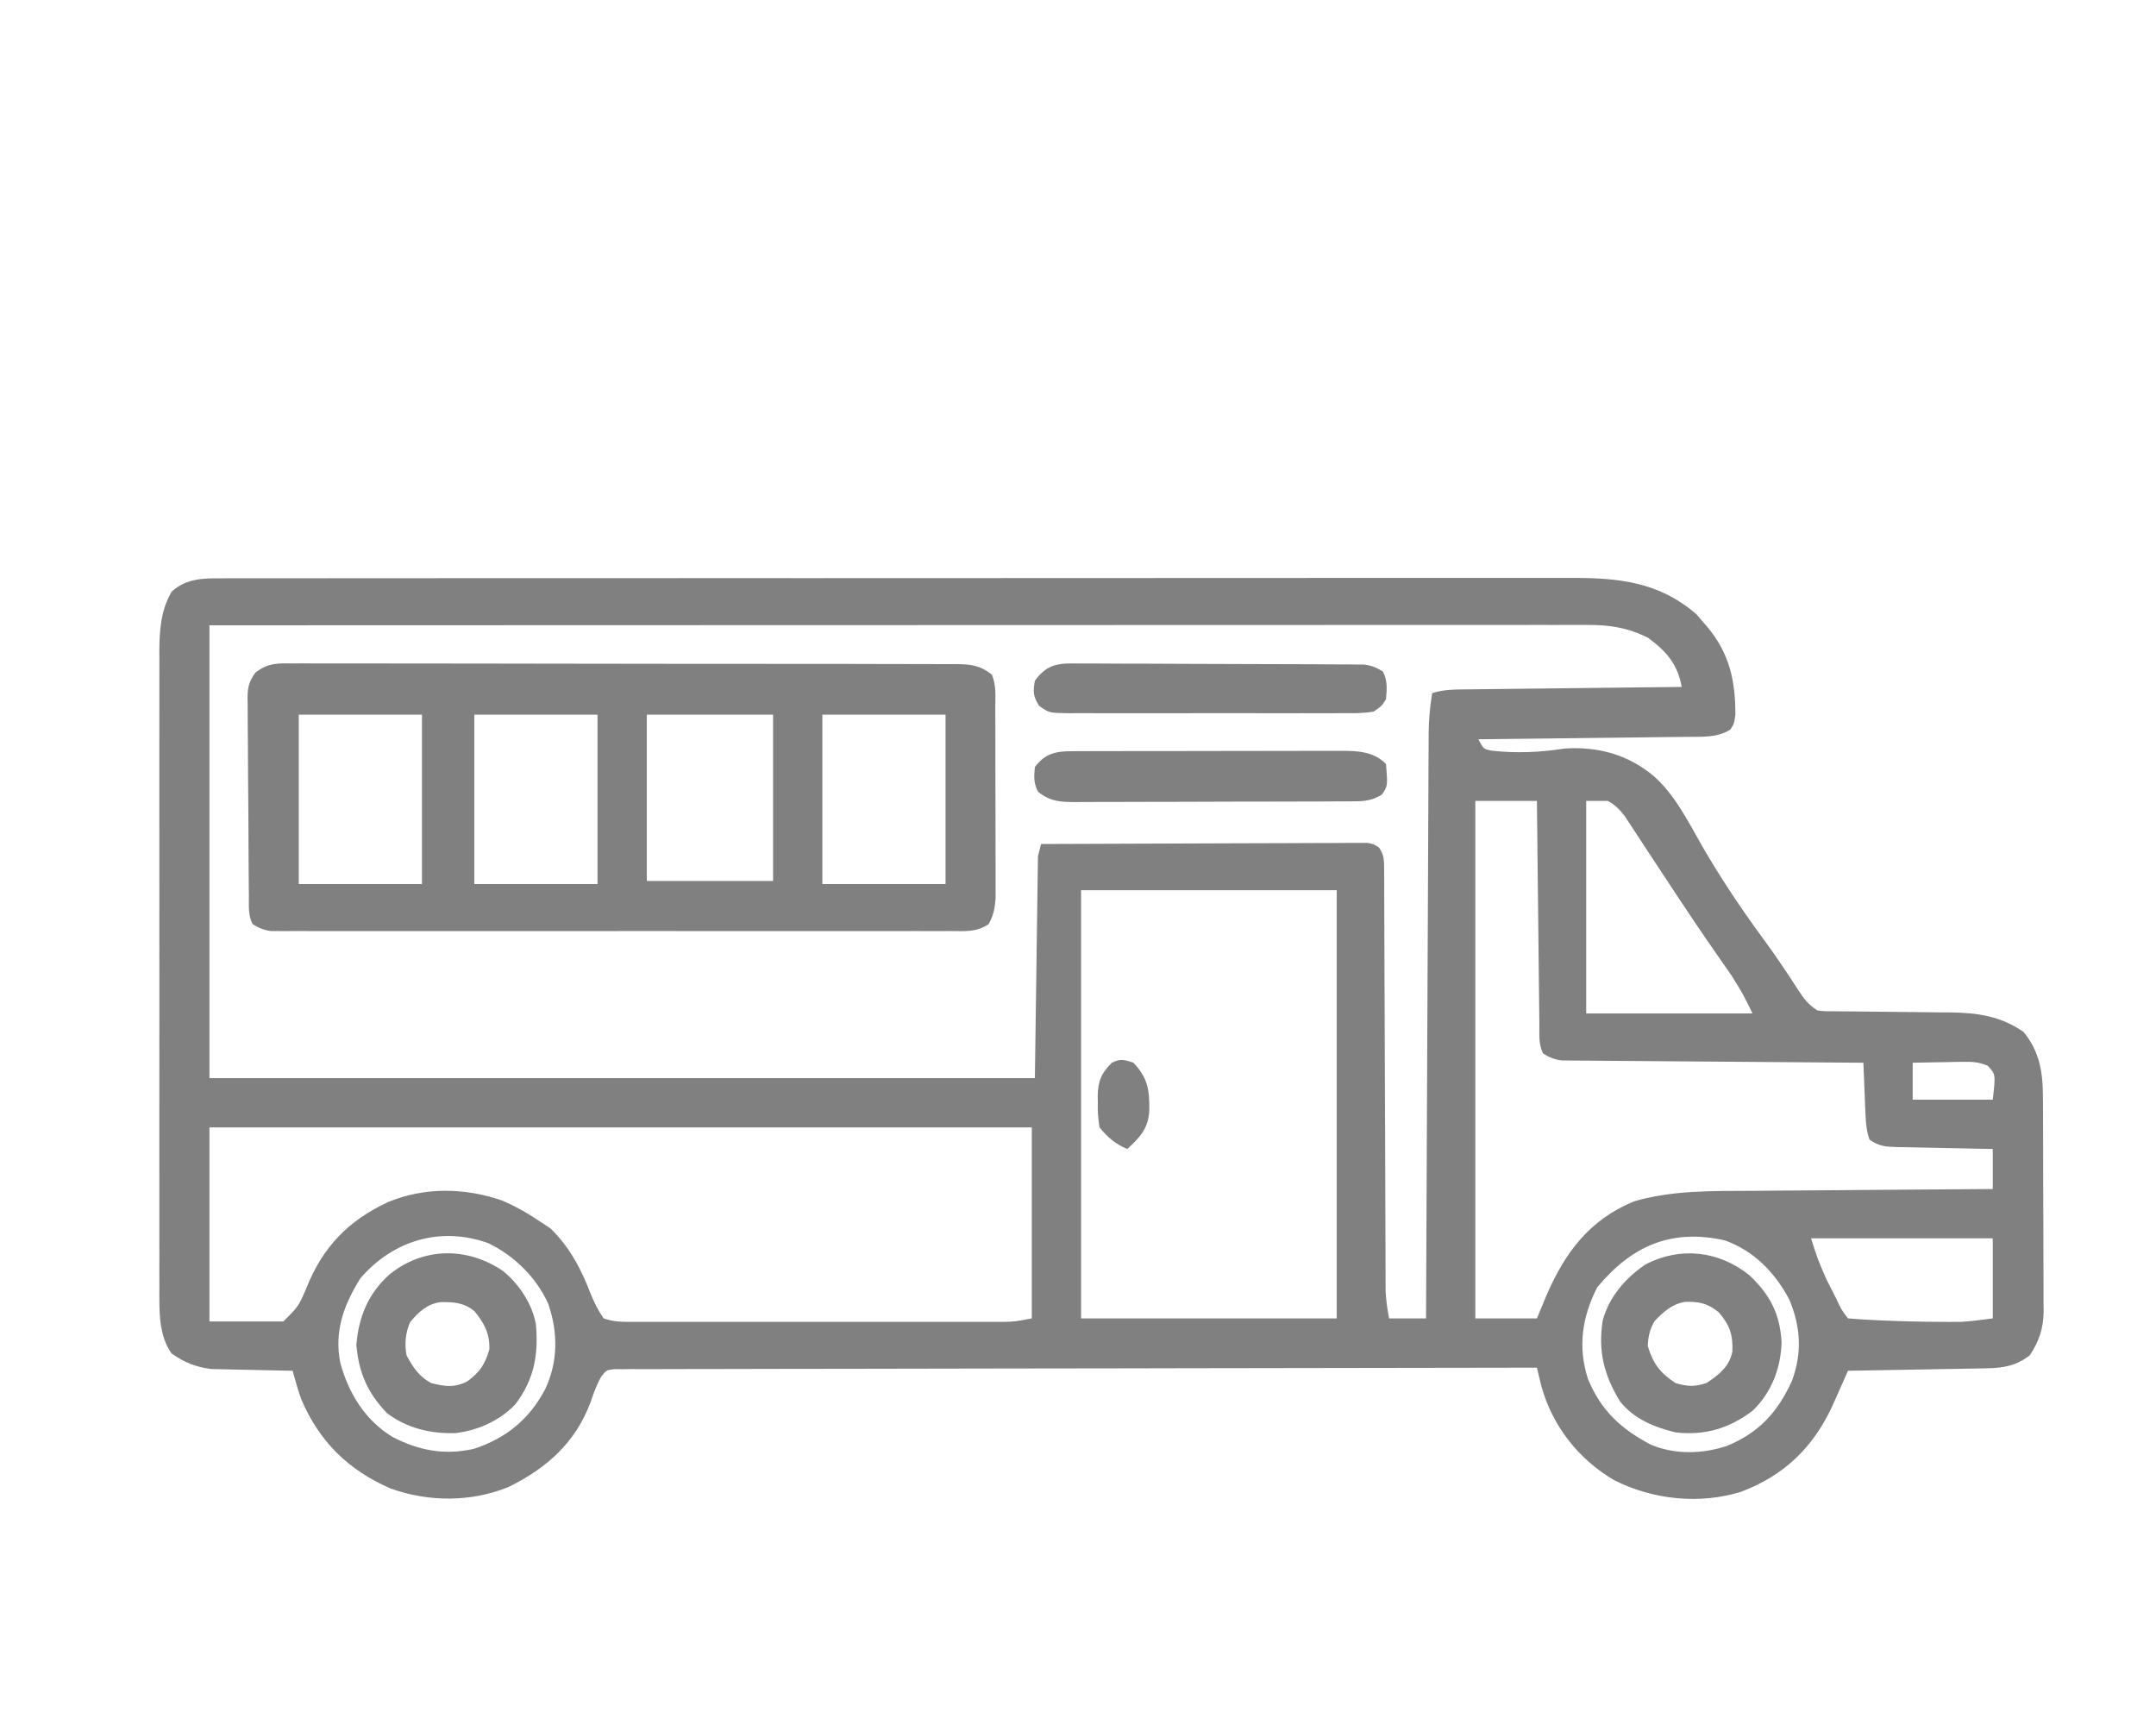 <?xml version="1.0" encoding="UTF-8"?>
<svg version="1.1" xmlns="http://www.w3.org/2000/svg" width="50" height="40" viewBox="0 0 700 450" >
 <style>
    path{
        stroke-linecap: round;
      }

     path{
        stroke-linejoin: round;
      }

     path{
        fill: gray;
        stroke-width: 10px;
      }

     
    </style>
<path d="M0 0 C1.175 -0.005 1.175 -0.005 2.374 -0.01 C5.003 -0.018 7.631 -0.012 10.26 -0.006 C12.162 -0.009 14.065 -0.013 15.967 -0.018 C21.198 -0.028 26.429 -0.026 31.659 -0.022 C37.3 -0.019 42.94 -0.028 48.58 -0.036 C59.632 -0.048 70.685 -0.05 81.737 -0.048 C90.721 -0.046 99.706 -0.048 108.69 -0.052 C109.968 -0.053 111.246 -0.053 112.563 -0.054 C115.159 -0.055 117.755 -0.056 120.351 -0.058 C137.788 -0.065 155.226 -0.069 172.663 -0.065 C173.686 -0.065 173.686 -0.065 174.73 -0.065 C178.186 -0.064 181.643 -0.063 185.099 -0.062 C185.786 -0.062 186.472 -0.062 187.179 -0.062 C188.568 -0.061 189.956 -0.061 191.344 -0.061 C212.935 -0.055 234.526 -0.063 256.117 -0.082 C280.378 -0.102 304.64 -0.113 328.902 -0.109 C341.746 -0.107 354.59 -0.11 367.434 -0.124 C378.371 -0.136 389.308 -0.137 400.246 -0.125 C405.825 -0.119 411.404 -0.118 416.983 -0.13 C422.094 -0.141 427.205 -0.138 432.317 -0.124 C434.162 -0.121 436.007 -0.124 437.852 -0.132 C453.369 -0.194 466.586 1.055 478.83 11.629 C479.944 12.929 479.944 12.929 481.08 14.254 C481.571 14.817 482.062 15.379 482.568 15.958 C489.653 24.607 491.526 33.249 491.514 44.286 C491.08 47.254 491.08 47.254 489.865 49.098 C485.665 51.818 480.472 51.419 475.628 51.46 C474.895 51.47 474.163 51.48 473.409 51.49 C471.001 51.521 468.593 51.546 466.185 51.571 C464.511 51.591 462.837 51.612 461.162 51.634 C456.765 51.689 452.367 51.738 447.97 51.787 C443.478 51.837 438.987 51.893 434.496 51.948 C425.691 52.055 416.885 52.157 408.08 52.254 C409.718 55.395 409.718 55.395 412.275 55.934 C420.211 56.84 428.21 56.514 436.08 55.254 C446.859 54.524 456.773 57.241 465.08 64.254 C472.054 70.485 476.196 79.032 480.795 87.036 C486.732 97.284 493.231 107.034 500.241 116.578 C504.327 122.153 508.203 127.835 511.922 133.661 C513.812 136.576 515.142 138.296 518.08 140.254 C520.426 140.568 520.426 140.568 523.067 140.542 C524.082 140.555 525.097 140.568 526.143 140.582 C527.24 140.588 528.337 140.593 529.467 140.598 C531.163 140.62 531.163 140.62 532.894 140.643 C536.518 140.689 540.143 140.723 543.768 140.754 C548.522 140.796 553.275 140.85 558.029 140.911 C559.659 140.919 559.659 140.919 561.322 140.927 C570.216 141.042 577.646 142.108 585.08 147.254 C590.362 153.678 591.38 160.524 591.371 168.633 C591.381 169.844 591.381 169.844 591.391 171.08 C591.41 173.731 591.414 176.381 591.416 179.032 C591.422 180.886 591.429 182.74 591.436 184.594 C591.448 188.473 591.452 192.353 591.451 196.232 C591.45 201.189 591.478 206.146 591.512 211.103 C591.534 214.931 591.538 218.758 591.537 222.585 C591.54 224.412 591.549 226.239 591.564 228.066 C591.584 230.627 591.578 233.186 591.566 235.746 C591.577 236.492 591.588 237.238 591.6 238.006 C591.535 243.451 590.131 247.713 587.08 252.254 C582.674 255.669 578.498 256.363 573.036 256.46 C572.035 256.48 571.035 256.5 570.004 256.52 C568.394 256.545 568.394 256.545 566.752 256.571 C565.648 256.592 564.544 256.612 563.406 256.634 C559.881 256.699 556.355 256.758 552.83 256.817 C550.439 256.86 548.049 256.904 545.658 256.948 C539.799 257.055 533.939 257.157 528.08 257.254 C527.438 258.698 526.797 260.141 526.155 261.585 C525.798 262.389 525.441 263.192 525.073 264.021 C524.34 265.67 523.608 267.319 522.877 268.969 C516.567 282.365 507.253 291.263 493.404 296.528 C479.9 300.749 464.592 299.098 452.119 292.747 C440.55 285.932 432.109 275.217 428.501 262.16 C428.028 260.191 427.554 258.223 427.08 256.254 C388.658 256.29 350.236 256.347 311.814 256.432 C307.282 256.442 302.749 256.452 298.216 256.462 C297.314 256.464 296.412 256.466 295.482 256.468 C280.857 256.499 266.232 256.516 251.606 256.528 C236.608 256.54 221.609 256.568 206.61 256.609 C197.35 256.634 188.089 256.648 178.829 256.646 C172.485 256.646 166.141 256.66 159.797 256.687 C156.133 256.701 152.469 256.709 148.805 256.7 C144.838 256.691 140.872 256.711 136.906 256.735 C135.74 256.728 134.573 256.72 133.372 256.712 C132.314 256.723 131.256 256.735 130.166 256.747 C128.791 256.749 128.791 256.749 127.389 256.751 C124.936 257.058 124.936 257.058 123.333 259.104 C121.768 261.789 120.829 264.499 119.83 267.442 C114.872 280.659 105.642 288.825 93.205 294.993 C81.009 299.917 67.384 299.899 55.018 295.524 C41.24 289.57 31.829 280.362 25.904 266.555 C24.809 263.497 23.963 260.38 23.08 257.254 C22.208 257.24 21.336 257.225 20.437 257.21 C17.173 257.149 13.91 257.075 10.647 256.992 C9.24 256.959 7.833 256.931 6.425 256.908 C4.392 256.874 2.359 256.822 0.326 256.766 C-0.894 256.74 -2.114 256.714 -3.371 256.687 C-8.3 256.086 -12.137 254.507 -16.232 251.629 C-20.437 245.711 -20.211 237.737 -20.174 230.729 C-20.177 229.813 -20.18 228.897 -20.183 227.953 C-20.191 224.906 -20.185 221.86 -20.179 218.813 C-20.181 216.619 -20.185 214.426 -20.189 212.232 C-20.199 206.29 -20.195 200.348 -20.189 194.406 C-20.184 188.18 -20.188 181.955 -20.191 175.729 C-20.195 164.606 -20.189 153.483 -20.179 142.359 C-20.17 132.287 -20.172 122.215 -20.181 112.142 C-20.191 100.428 -20.195 88.713 -20.19 76.999 C-20.186 70.804 -20.186 64.609 -20.193 58.415 C-20.198 52.59 -20.194 46.766 -20.183 40.942 C-20.18 38.807 -20.181 36.673 -20.185 34.538 C-20.191 31.619 -20.184 28.7 -20.174 25.78 C-20.178 24.941 -20.183 24.102 -20.187 23.237 C-20.144 16.606 -19.615 10.099 -16.17 4.317 C-11.517 0.051 -6.043 -0.037 0 0 Z M-3.92 15.254 C-3.92 63.764 -3.92 112.274 -3.92 162.254 C84.52 162.254 172.96 162.254 264.08 162.254 C264.41 138.494 264.74 114.734 265.08 90.254 C265.41 88.934 265.74 87.614 266.08 86.254 C280.11 86.184 294.139 86.132 308.169 86.099 C314.683 86.083 321.197 86.062 327.711 86.028 C333.994 85.996 340.277 85.978 346.56 85.97 C348.96 85.964 351.361 85.953 353.762 85.937 C357.116 85.916 360.471 85.913 363.825 85.914 C365.324 85.898 365.324 85.898 366.853 85.881 C368.222 85.887 368.222 85.887 369.619 85.894 C370.413 85.891 371.206 85.888 372.024 85.885 C374.08 86.254 374.08 86.254 375.834 87.413 C377.599 90.022 377.462 91.942 377.472 95.08 C377.483 96.295 377.494 97.511 377.506 98.763 C377.503 100.112 377.5 101.461 377.497 102.81 C377.504 104.23 377.513 105.649 377.523 107.068 C377.546 110.926 377.551 114.783 377.553 118.641 C377.559 122.678 377.582 126.715 377.604 130.752 C377.642 138.405 377.667 146.058 377.685 153.712 C377.718 167.409 377.776 181.105 377.839 194.802 C377.86 199.608 377.876 204.414 377.886 209.221 C377.893 212.215 377.904 215.209 377.915 218.203 C377.92 219.588 377.923 220.974 377.924 222.36 C377.925 224.256 377.934 226.152 377.942 228.048 C377.946 229.638 377.946 229.638 377.95 231.26 C378.083 234.329 378.512 237.238 379.08 240.254 C383.04 240.254 387 240.254 391.08 240.254 C391.084 239.251 391.088 238.247 391.093 237.213 C391.196 212.792 391.305 188.372 391.419 163.951 C391.475 152.142 391.528 140.332 391.577 128.523 C391.62 118.23 391.667 107.937 391.717 97.644 C391.743 92.193 391.768 86.743 391.789 81.293 C391.809 76.162 391.833 71.032 391.86 65.901 C391.87 64.019 391.878 62.137 391.883 60.254 C391.892 57.682 391.906 55.11 391.922 52.537 C391.923 51.795 391.924 51.053 391.925 50.288 C391.96 45.838 392.36 41.633 393.08 37.254 C396.877 36.045 400.659 36.081 404.602 36.049 C405.73 36.034 405.73 36.034 406.88 36.019 C409.358 35.988 411.836 35.963 414.314 35.938 C416.035 35.917 417.756 35.896 419.476 35.875 C424 35.82 428.525 35.771 433.049 35.722 C437.667 35.672 442.286 35.616 446.904 35.561 C455.963 35.454 465.021 35.352 474.08 35.254 C472.828 27.917 469.049 23.585 463.08 19.254 C456.391 15.969 450.732 15.104 443.359 15.131 C442.198 15.13 442.198 15.13 441.013 15.128 C438.411 15.125 435.808 15.13 433.205 15.134 C431.324 15.134 429.443 15.133 427.562 15.132 C422.385 15.129 417.209 15.133 412.033 15.138 C406.453 15.143 400.874 15.141 395.294 15.141 C385.625 15.14 375.956 15.143 366.287 15.149 C352.307 15.157 338.327 15.159 324.347 15.161 C301.667 15.163 278.986 15.17 256.306 15.179 C234.271 15.188 212.237 15.195 190.202 15.2 C189.184 15.2 189.184 15.2 188.144 15.2 C181.324 15.201 174.504 15.203 167.684 15.204 C110.483 15.214 53.281 15.233 -3.92 15.254 Z M407.08 72.254 C407.08 127.694 407.08 183.134 407.08 240.254 C413.68 240.254 420.28 240.254 427.08 240.254 C428.091 237.821 429.101 235.387 430.143 232.879 C436.203 218.839 444.134 208.232 458.6 202.262 C471.345 198.572 484.189 198.91 497.346 198.84 C499.593 198.822 501.84 198.802 504.088 198.782 C509.966 198.731 515.845 198.691 521.724 198.654 C527.737 198.613 533.75 198.562 539.764 198.512 C551.536 198.416 563.308 198.331 575.08 198.254 C575.08 193.964 575.08 189.674 575.08 185.254 C573.422 185.225 573.422 185.225 571.731 185.194 C567.633 185.118 563.535 185.03 559.437 184.937 C557.663 184.899 555.889 184.864 554.114 184.833 C551.565 184.787 549.016 184.729 546.467 184.669 C545.673 184.657 544.879 184.645 544.061 184.634 C540.237 184.531 538.334 184.424 535.08 182.254 C534.107 179.335 533.887 177.2 533.764 174.149 C533.722 173.166 533.68 172.183 533.637 171.17 C533.597 170.146 533.558 169.122 533.518 168.067 C533.474 167.031 533.431 165.995 533.387 164.928 C533.281 162.37 533.179 159.813 533.08 157.254 C531.836 157.246 530.592 157.238 529.311 157.23 C517.598 157.153 505.885 157.065 494.172 156.967 C488.15 156.917 482.128 156.871 476.106 156.833 C470.297 156.796 464.487 156.749 458.678 156.696 C456.459 156.678 454.241 156.663 452.023 156.651 C448.919 156.634 445.817 156.605 442.714 156.573 C441.793 156.571 440.872 156.569 439.924 156.567 C438.653 156.55 438.653 156.55 437.357 156.533 C436.624 156.527 435.89 156.522 435.134 156.516 C432.736 156.211 431.132 155.52 429.08 154.254 C427.557 151.209 427.901 148.027 427.875 144.684 C427.86 143.513 427.86 143.513 427.845 142.318 C427.813 139.732 427.788 137.146 427.764 134.559 C427.743 132.768 427.722 130.978 427.701 129.187 C427.645 124.469 427.596 119.75 427.548 115.032 C427.498 110.22 427.442 105.407 427.387 100.594 C427.279 91.148 427.178 81.701 427.08 72.254 C420.48 72.254 413.88 72.254 407.08 72.254 Z M443.08 72.254 C443.08 95.024 443.08 117.794 443.08 141.254 C460.9 141.254 478.72 141.254 497.08 141.254 C493.94 134.839 493.94 134.839 490.268 128.95 C489.756 128.211 489.244 127.473 488.717 126.712 C487.907 125.557 487.907 125.557 487.08 124.379 C485.911 122.693 484.743 121.005 483.576 119.317 C482.989 118.47 482.403 117.623 481.798 116.751 C479.207 112.986 476.671 109.186 474.143 105.379 C473.663 104.66 473.183 103.941 472.689 103.2 C469.892 99 467.118 94.787 464.357 90.563 C463.729 89.607 463.1 88.651 462.453 87.666 C461.229 85.804 460.011 83.939 458.799 82.069 C458.242 81.224 457.685 80.379 457.111 79.508 C456.622 78.759 456.133 78.009 455.629 77.237 C453.88 74.999 452.581 73.627 450.08 72.254 C447.77 72.254 445.46 72.254 443.08 72.254 Z M279.08 101.254 C279.08 147.124 279.08 192.994 279.08 240.254 C306.47 240.254 333.86 240.254 362.08 240.254 C362.08 194.384 362.08 148.514 362.08 101.254 C334.69 101.254 307.3 101.254 279.08 101.254 Z M549.08 157.254 C549.08 161.214 549.08 165.174 549.08 169.254 C557.66 169.254 566.24 169.254 575.08 169.254 C576.031 160.974 576.031 160.974 573.405 158.21 C570.709 157.102 568.79 156.911 565.877 156.962 C564.897 156.971 563.918 156.981 562.908 156.991 C561.892 157.016 560.877 157.041 559.83 157.067 C558.283 157.087 558.283 157.087 556.705 157.108 C554.163 157.143 551.621 157.197 549.08 157.254 Z M-3.92 178.254 C-3.92 199.044 -3.92 219.834 -3.92 241.254 C4 241.254 11.92 241.254 20.08 241.254 C25.01 236.334 25.01 236.334 27.518 230.504 C32.806 217.144 41.096 208.501 54.185 202.442 C66.009 197.591 79.046 197.811 91.068 201.981 C95.731 203.953 99.911 206.396 104.08 209.254 C104.967 209.832 105.854 210.409 106.768 211.004 C113.063 217.13 116.852 224.35 119.939 232.493 C121.102 235.307 122.332 237.76 124.08 240.254 C127.12 241.268 129.156 241.38 132.336 241.381 C133.425 241.384 134.514 241.387 135.637 241.39 C136.832 241.388 138.027 241.386 139.259 241.384 C140.518 241.386 141.776 241.387 143.073 241.389 C146.528 241.394 149.983 241.392 153.437 241.389 C157.054 241.386 160.671 241.389 164.287 241.39 C170.365 241.392 176.442 241.39 182.519 241.385 C189.538 241.379 196.557 241.381 203.576 241.387 C209.605 241.391 215.634 241.392 221.663 241.389 C225.263 241.388 228.862 241.387 232.462 241.391 C236.479 241.394 240.496 241.389 244.513 241.384 C245.702 241.386 246.891 241.388 248.117 241.39 C249.763 241.386 249.763 241.386 251.443 241.381 C252.393 241.381 253.342 241.381 254.32 241.38 C257.639 241.284 257.639 241.284 263.08 240.254 C263.08 219.794 263.08 199.334 263.08 178.254 C174.97 178.254 86.86 178.254 -3.92 178.254 Z M45.08 227.254 C39.694 235.864 36.518 244.519 38.576 254.712 C41.268 264.611 46.653 273.362 55.576 278.766 C64.04 283.155 72.482 284.759 81.924 282.606 C92.397 279.164 99.934 273.018 105.08 263.254 C109.289 254.327 109.274 244.885 106.115 235.598 C102.34 227.051 94.976 219.832 86.58 215.817 C71.04 210.277 55.646 214.961 45.08 227.254 Z M446.643 230.192 C441.755 239.771 440.296 249.537 443.643 259.879 C447.844 270.12 454.352 276.151 464.08 281.254 C471.934 284.539 480.82 284.3 488.83 281.629 C499.187 277.352 505.292 270.657 509.893 260.504 C513.215 251.41 512.741 243.15 509.08 234.254 C504.445 225.418 497.564 218.307 488.049 214.915 C470.655 211.047 457.838 216.7 446.643 230.192 Z M516.08 214.254 C518.278 221.15 518.278 221.15 521.088 227.598 C521.435 228.287 521.781 228.975 522.139 229.684 C522.491 230.367 522.842 231.051 523.205 231.754 C523.565 232.469 523.924 233.183 524.295 233.919 C525.862 237.307 525.862 237.307 528.08 240.254 C531.044 240.501 533.985 240.683 536.955 240.817 C538.293 240.88 538.293 240.88 539.657 240.943 C545.881 241.212 552.1 241.359 558.33 241.379 C559.471 241.386 559.471 241.386 560.634 241.393 C561.729 241.39 561.729 241.39 562.846 241.387 C563.786 241.386 563.786 241.386 564.745 241.384 C568.205 241.192 571.641 240.684 575.08 240.254 C575.08 231.674 575.08 223.094 575.08 214.254 C555.61 214.254 536.14 214.254 516.08 214.254 Z " fill="#000000" transform="translate(71.92,132.746)"/>
<path d="M0 0 C0.944 -0.006 1.888 -0.013 2.861 -0.019 C6.026 -0.035 9.191 -0.014 12.356 0.006 C14.625 0.003 16.893 -0.003 19.161 -0.011 C25.325 -0.025 31.487 -0.008 37.651 0.016 C44.096 0.036 50.541 0.03 56.986 0.028 C67.811 0.028 78.635 0.047 89.459 0.079 C100.595 0.113 111.73 0.127 122.866 0.12 C136.287 0.113 149.708 0.12 163.129 0.142 C168.255 0.15 173.381 0.153 178.507 0.151 C184.541 0.151 190.575 0.165 196.61 0.191 C198.827 0.198 201.043 0.2 203.26 0.197 C206.282 0.193 209.304 0.208 212.325 0.227 C213.206 0.222 214.087 0.216 214.995 0.211 C219.696 0.263 222.851 0.55 226.663 3.621 C228.218 7.011 227.797 10.935 227.808 14.606 C227.811 15.3 227.815 15.995 227.818 16.711 C227.828 19.003 227.83 21.295 227.831 23.586 C227.834 25.183 227.837 26.779 227.841 28.376 C227.847 31.721 227.849 35.066 227.848 38.41 C227.848 42.692 227.862 46.973 227.879 51.255 C227.89 54.552 227.892 57.849 227.891 61.146 C227.893 62.724 227.897 64.303 227.905 65.881 C227.915 68.09 227.912 70.299 227.906 72.508 C227.907 73.764 227.908 75.02 227.91 76.314 C227.666 79.575 227.206 81.752 225.663 84.621 C221.662 87.288 218.166 86.899 213.521 86.875 C212.574 86.879 211.627 86.882 210.651 86.885 C207.464 86.893 204.276 86.887 201.089 86.88 C198.809 86.883 196.529 86.887 194.25 86.891 C188.047 86.9 181.845 86.896 175.643 86.89 C169.161 86.885 162.679 86.89 156.197 86.893 C144.612 86.897 133.026 86.891 121.441 86.88 C110.934 86.871 100.427 86.873 89.921 86.882 C77.725 86.893 65.529 86.897 53.333 86.891 C46.875 86.888 40.417 86.887 33.959 86.894 C27.888 86.9 21.817 86.896 15.745 86.884 C13.514 86.882 11.282 86.882 9.05 86.887 C6.01 86.892 2.971 86.885 -0.069 86.875 C-1.402 86.882 -1.402 86.882 -2.763 86.889 C-3.984 86.881 -3.984 86.881 -5.23 86.873 C-5.932 86.873 -6.633 86.872 -7.356 86.872 C-9.72 86.573 -11.313 85.865 -13.337 84.621 C-14.816 81.664 -14.511 78.65 -14.53 75.405 C-14.538 74.662 -14.547 73.919 -14.555 73.153 C-14.58 70.688 -14.596 68.223 -14.611 65.758 C-14.616 64.917 -14.621 64.075 -14.627 63.208 C-14.654 58.755 -14.673 54.301 -14.687 49.847 C-14.704 45.247 -14.749 40.647 -14.8 36.047 C-14.833 32.51 -14.845 28.973 -14.851 25.436 C-14.857 23.74 -14.873 22.045 -14.896 20.349 C-14.928 17.974 -14.928 15.601 -14.921 13.226 C-14.937 12.527 -14.954 11.828 -14.97 11.108 C-14.926 7.611 -14.455 5.783 -12.383 2.941 C-8.193 -0.25 -5.133 -0.073 0 0 Z M1.663 16.621 C1.663 34.771 1.663 52.921 1.663 71.621 C14.863 71.621 28.063 71.621 41.663 71.621 C41.663 53.471 41.663 35.321 41.663 16.621 C28.463 16.621 15.263 16.621 1.663 16.621 Z M58.663 16.621 C58.663 34.771 58.663 52.921 58.663 71.621 C71.863 71.621 85.063 71.621 98.663 71.621 C98.663 53.471 98.663 35.321 98.663 16.621 C85.463 16.621 72.263 16.621 58.663 16.621 Z M114.663 16.621 C114.663 34.441 114.663 52.261 114.663 70.621 C128.193 70.621 141.723 70.621 155.663 70.621 C155.663 52.801 155.663 34.981 155.663 16.621 C142.133 16.621 128.603 16.621 114.663 16.621 Z M171.663 16.621 C171.663 34.771 171.663 52.921 171.663 71.621 C184.863 71.621 198.063 71.621 211.663 71.621 C211.663 53.471 211.663 35.321 211.663 16.621 C198.463 16.621 185.263 16.621 171.663 16.621 Z " fill="#000000" transform="translate(95.337,160.379)"/>
<path d="M0 0 C6.704 6.344 9.969 12.617 10.438 21.875 C10.149 30.294 7.098 38.18 1 44 C-6.59 49.732 -14.507 52.105 -24 51 C-30.999 49.306 -37.375 46.685 -42 41 C-47.221 32.407 -49.19 24.704 -47.645 14.699 C-45.636 7.109 -40.248 0.877 -33.809 -3.484 C-22.505 -9.404 -9.911 -7.972 0 0 Z M-30.812 14.875 C-32.4 17.715 -32.872 19.735 -33 23 C-31.308 28.673 -28.952 31.762 -24 35 C-19.986 36.147 -17.83 36.282 -13.875 34.938 C-9.904 32.261 -6.563 29.732 -5.551 24.82 C-5.289 19.449 -6.367 16.124 -10 12 C-13.463 9.114 -16.488 8.465 -21.008 8.645 C-25.188 9.39 -27.946 11.91 -30.812 14.875 Z " fill="#000000" transform="translate(568,359)"/>
<path d="M0 0 C5.269 4.264 9.565 10.691 10.75 17.438 C11.627 27.239 10.142 35.319 4.125 43.25 C-0.844 48.612 -8.217 51.89 -15.441 52.676 C-23.438 52.926 -31.146 51.089 -37.625 46.188 C-43.925 39.587 -46.72 33.157 -47.562 24.062 C-46.776 14.938 -43.751 7.444 -36.875 1.25 C-25.917 -7.694 -11.693 -7.877 0 0 Z M-30.125 16.688 C-31.616 20.333 -31.936 23.593 -31.25 27.438 C-29.22 31.281 -27.132 34.389 -23.25 36.438 C-18.632 37.573 -15.704 38.045 -11.438 35.812 C-7.318 32.743 -5.852 30.414 -4.375 25.562 C-4.172 20.492 -6.023 16.895 -9.25 13.062 C-12.622 10.323 -15.921 10.094 -20.188 10.156 C-24.619 10.761 -27.36 13.37 -30.125 16.688 Z " fill="#000000" transform="translate(163.25,357.562)"/>
<path d="M0 0 C0.821 -0.004 1.643 -0.009 2.489 -0.013 C3.828 -0.012 3.828 -0.012 5.194 -0.012 C6.614 -0.017 6.614 -0.017 8.063 -0.022 C11.194 -0.031 14.325 -0.033 17.456 -0.034 C19.633 -0.037 21.81 -0.041 23.987 -0.044 C28.552 -0.05 33.117 -0.052 37.681 -0.052 C43.528 -0.051 49.374 -0.065 55.221 -0.082 C59.718 -0.093 64.215 -0.096 68.712 -0.095 C70.867 -0.096 73.022 -0.101 75.178 -0.108 C78.194 -0.118 81.209 -0.115 84.225 -0.109 C85.114 -0.115 86.002 -0.12 86.918 -0.126 C92.498 -0.098 97.674 -0.031 101.839 4.134 C102.407 11.295 102.407 11.295 100.526 14.071 C97.578 15.928 95.03 16.261 91.639 16.274 C90.784 16.28 89.929 16.286 89.048 16.291 C88.113 16.293 87.178 16.294 86.214 16.295 C85.227 16.3 84.24 16.305 83.223 16.31 C79.952 16.325 76.68 16.331 73.409 16.337 C71.139 16.343 68.868 16.348 66.597 16.354 C61.834 16.365 57.071 16.37 52.308 16.374 C46.203 16.379 40.097 16.403 33.992 16.432 C29.301 16.451 24.61 16.456 19.919 16.457 C17.668 16.46 15.417 16.468 13.166 16.481 C10.018 16.499 6.87 16.497 3.722 16.49 C2.326 16.504 2.326 16.504 0.901 16.518 C-3.923 16.487 -7.275 16.336 -11.161 13.134 C-12.582 10.293 -12.476 8.279 -12.161 5.134 C-8.78 0.666 -5.368 0.013 0 0 Z " fill="#000000" transform="translate(348.161,188.866)"/>
<path d="M0 0 C1.009 -0.004 2.017 -0.008 3.057 -0.012 C6.387 -0.019 9.716 0.01 13.047 0.041 C15.362 0.045 17.677 0.047 19.992 0.048 C24.841 0.054 29.69 0.077 34.54 0.112 C40.76 0.158 46.98 0.172 53.2 0.176 C57.979 0.18 62.758 0.196 67.537 0.215 C69.831 0.224 72.125 0.231 74.419 0.235 C77.622 0.244 80.824 0.266 84.027 0.293 C85.453 0.294 85.453 0.294 86.907 0.295 C88.217 0.31 88.217 0.31 89.553 0.325 C90.31 0.33 91.067 0.335 91.847 0.339 C94.272 0.639 95.877 1.315 97.949 2.599 C99.495 5.691 99.243 8.194 98.949 11.599 C97.562 13.794 97.562 13.794 94.949 15.599 C91.579 16.201 88.243 16.145 84.828 16.117 C83.286 16.127 83.286 16.127 81.713 16.138 C78.312 16.156 74.912 16.144 71.511 16.131 C69.15 16.133 66.789 16.137 64.428 16.142 C59.478 16.148 54.529 16.14 49.579 16.121 C43.23 16.098 36.881 16.111 30.532 16.135 C25.656 16.15 20.78 16.145 15.904 16.135 C13.563 16.132 11.222 16.135 8.88 16.145 C5.61 16.155 2.34 16.139 -0.93 16.117 C-1.9 16.125 -2.871 16.133 -3.871 16.141 C-10.406 16.059 -10.406 16.059 -13.648 13.751 C-15.606 10.749 -15.697 9.116 -15.051 5.599 C-10.802 -0.314 -6.724 -0.105 0 0 Z " fill="#000000" transform="translate(351.051,160.401)"/>
<path d="M0 0 C4.717 4.979 5.244 8.971 5.148 15.566 C4.792 21.411 2.215 24.118 -2 28 C-5.88 26.419 -8.351 24.234 -11 21 C-11.48 18.09 -11.661 15.882 -11.562 13 C-11.573 12.301 -11.584 11.603 -11.596 10.883 C-11.526 5.99 -10.466 3.421 -7 0 C-4.208 -1.396 -2.939 -0.98 0 0 Z " fill="#000000" transform="translate(368,290)"/>
</svg>
